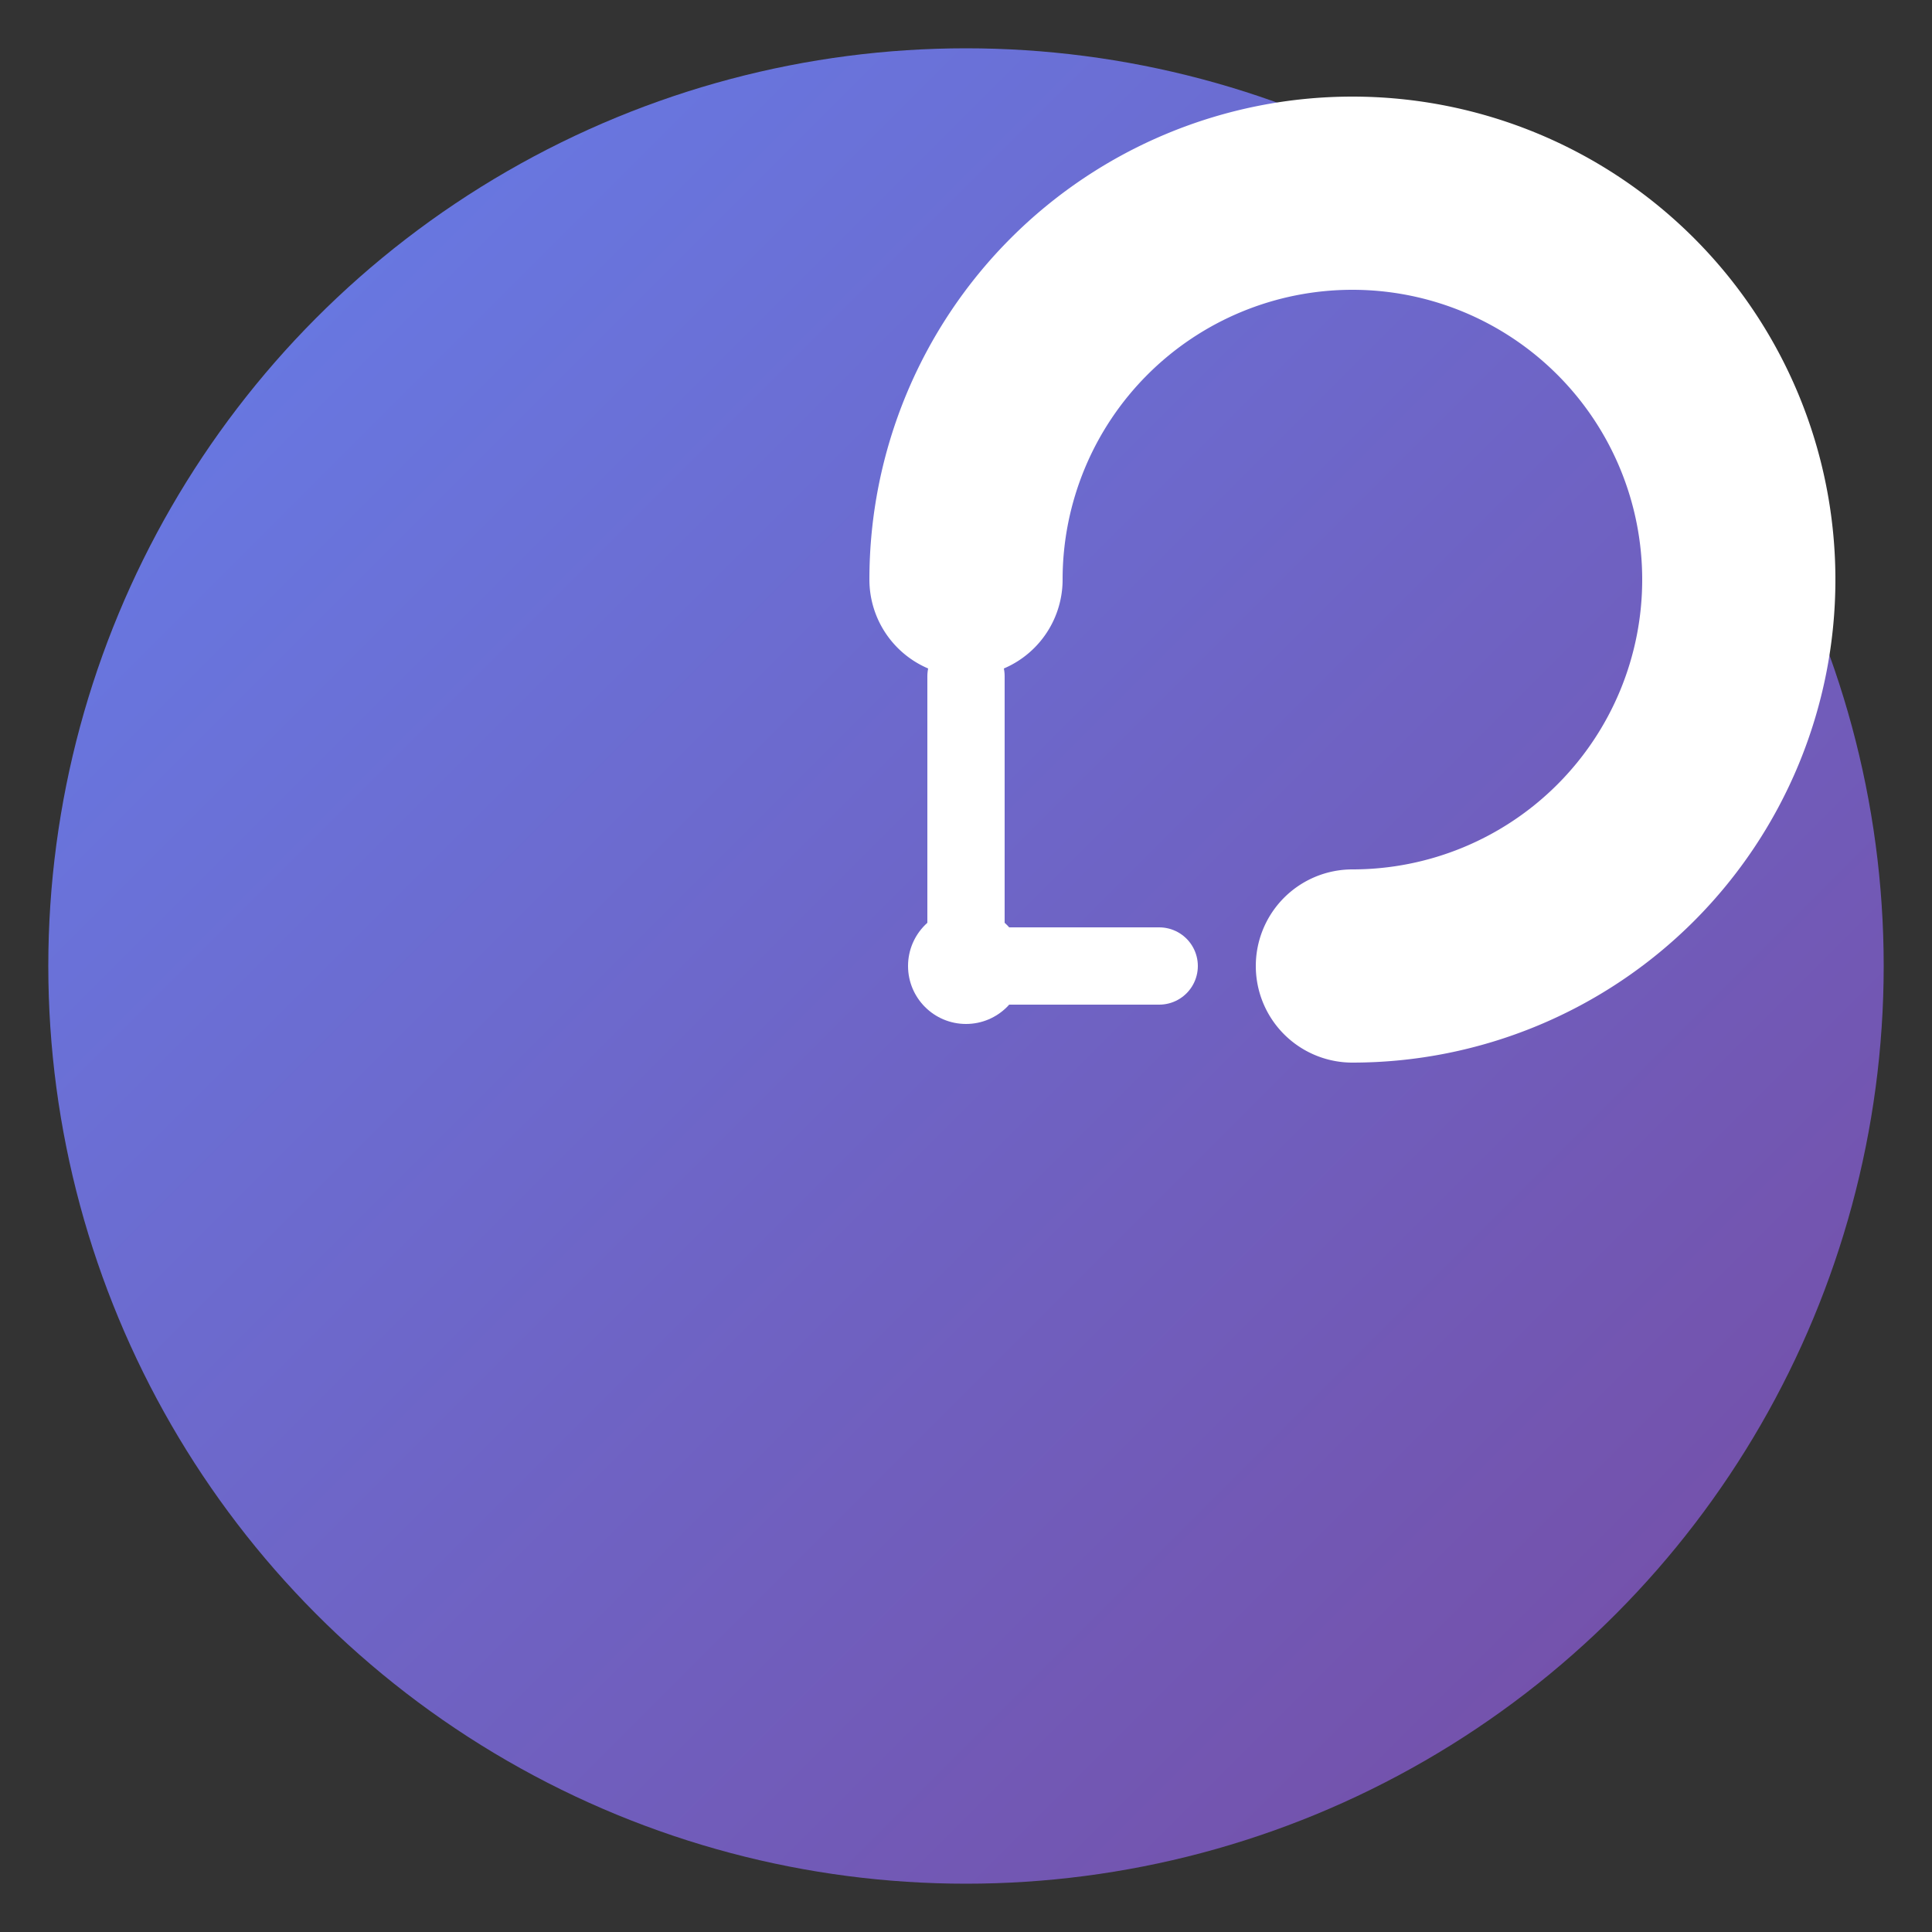 <svg xmlns="http://www.w3.org/2000/svg" viewBox="0 0 200 200">
  <rect x="0" y="0" width="200" height="200" fill="#333333" stroke="none"/>
  <!-- Background circle with gradient -->
  <defs>
    <linearGradient id="grad1" x1="0%" y1="0%" x2="100%" y2="100%">
      <stop offset="0%" style="stop-color:#667eea;stop-opacity:1" />
      <stop offset="100%" style="stop-color:#764ba2;stop-opacity:1" />
    </linearGradient>
  </defs>
  
  <!-- Background circle -->
  <circle cx="100" cy="100" r="95" fill="url(#grad1)"/>
  
  <!-- Letter "C" for Chronote - larger and bolder -->
  <path d="M 140 100 A 40 40 0 1 0 100 60" 
        fill="none" 
        stroke="white" 
        stroke-width="20" 
        stroke-linecap="round"/>
  
  <!-- Clock hand pointing to indicate "time" -->
  <line x1="100" y1="100" x2="100" y2="70" 
        stroke="white" 
        stroke-width="8" 
        stroke-linecap="round"/>
  
  <line x1="100" y1="100" x2="120" y2="100" 
        stroke="white" 
        stroke-width="8" 
        stroke-linecap="round"/>
  
  <!-- Center dot -->
  <circle cx="100" cy="100" r="6" fill="white"/>
</svg>
